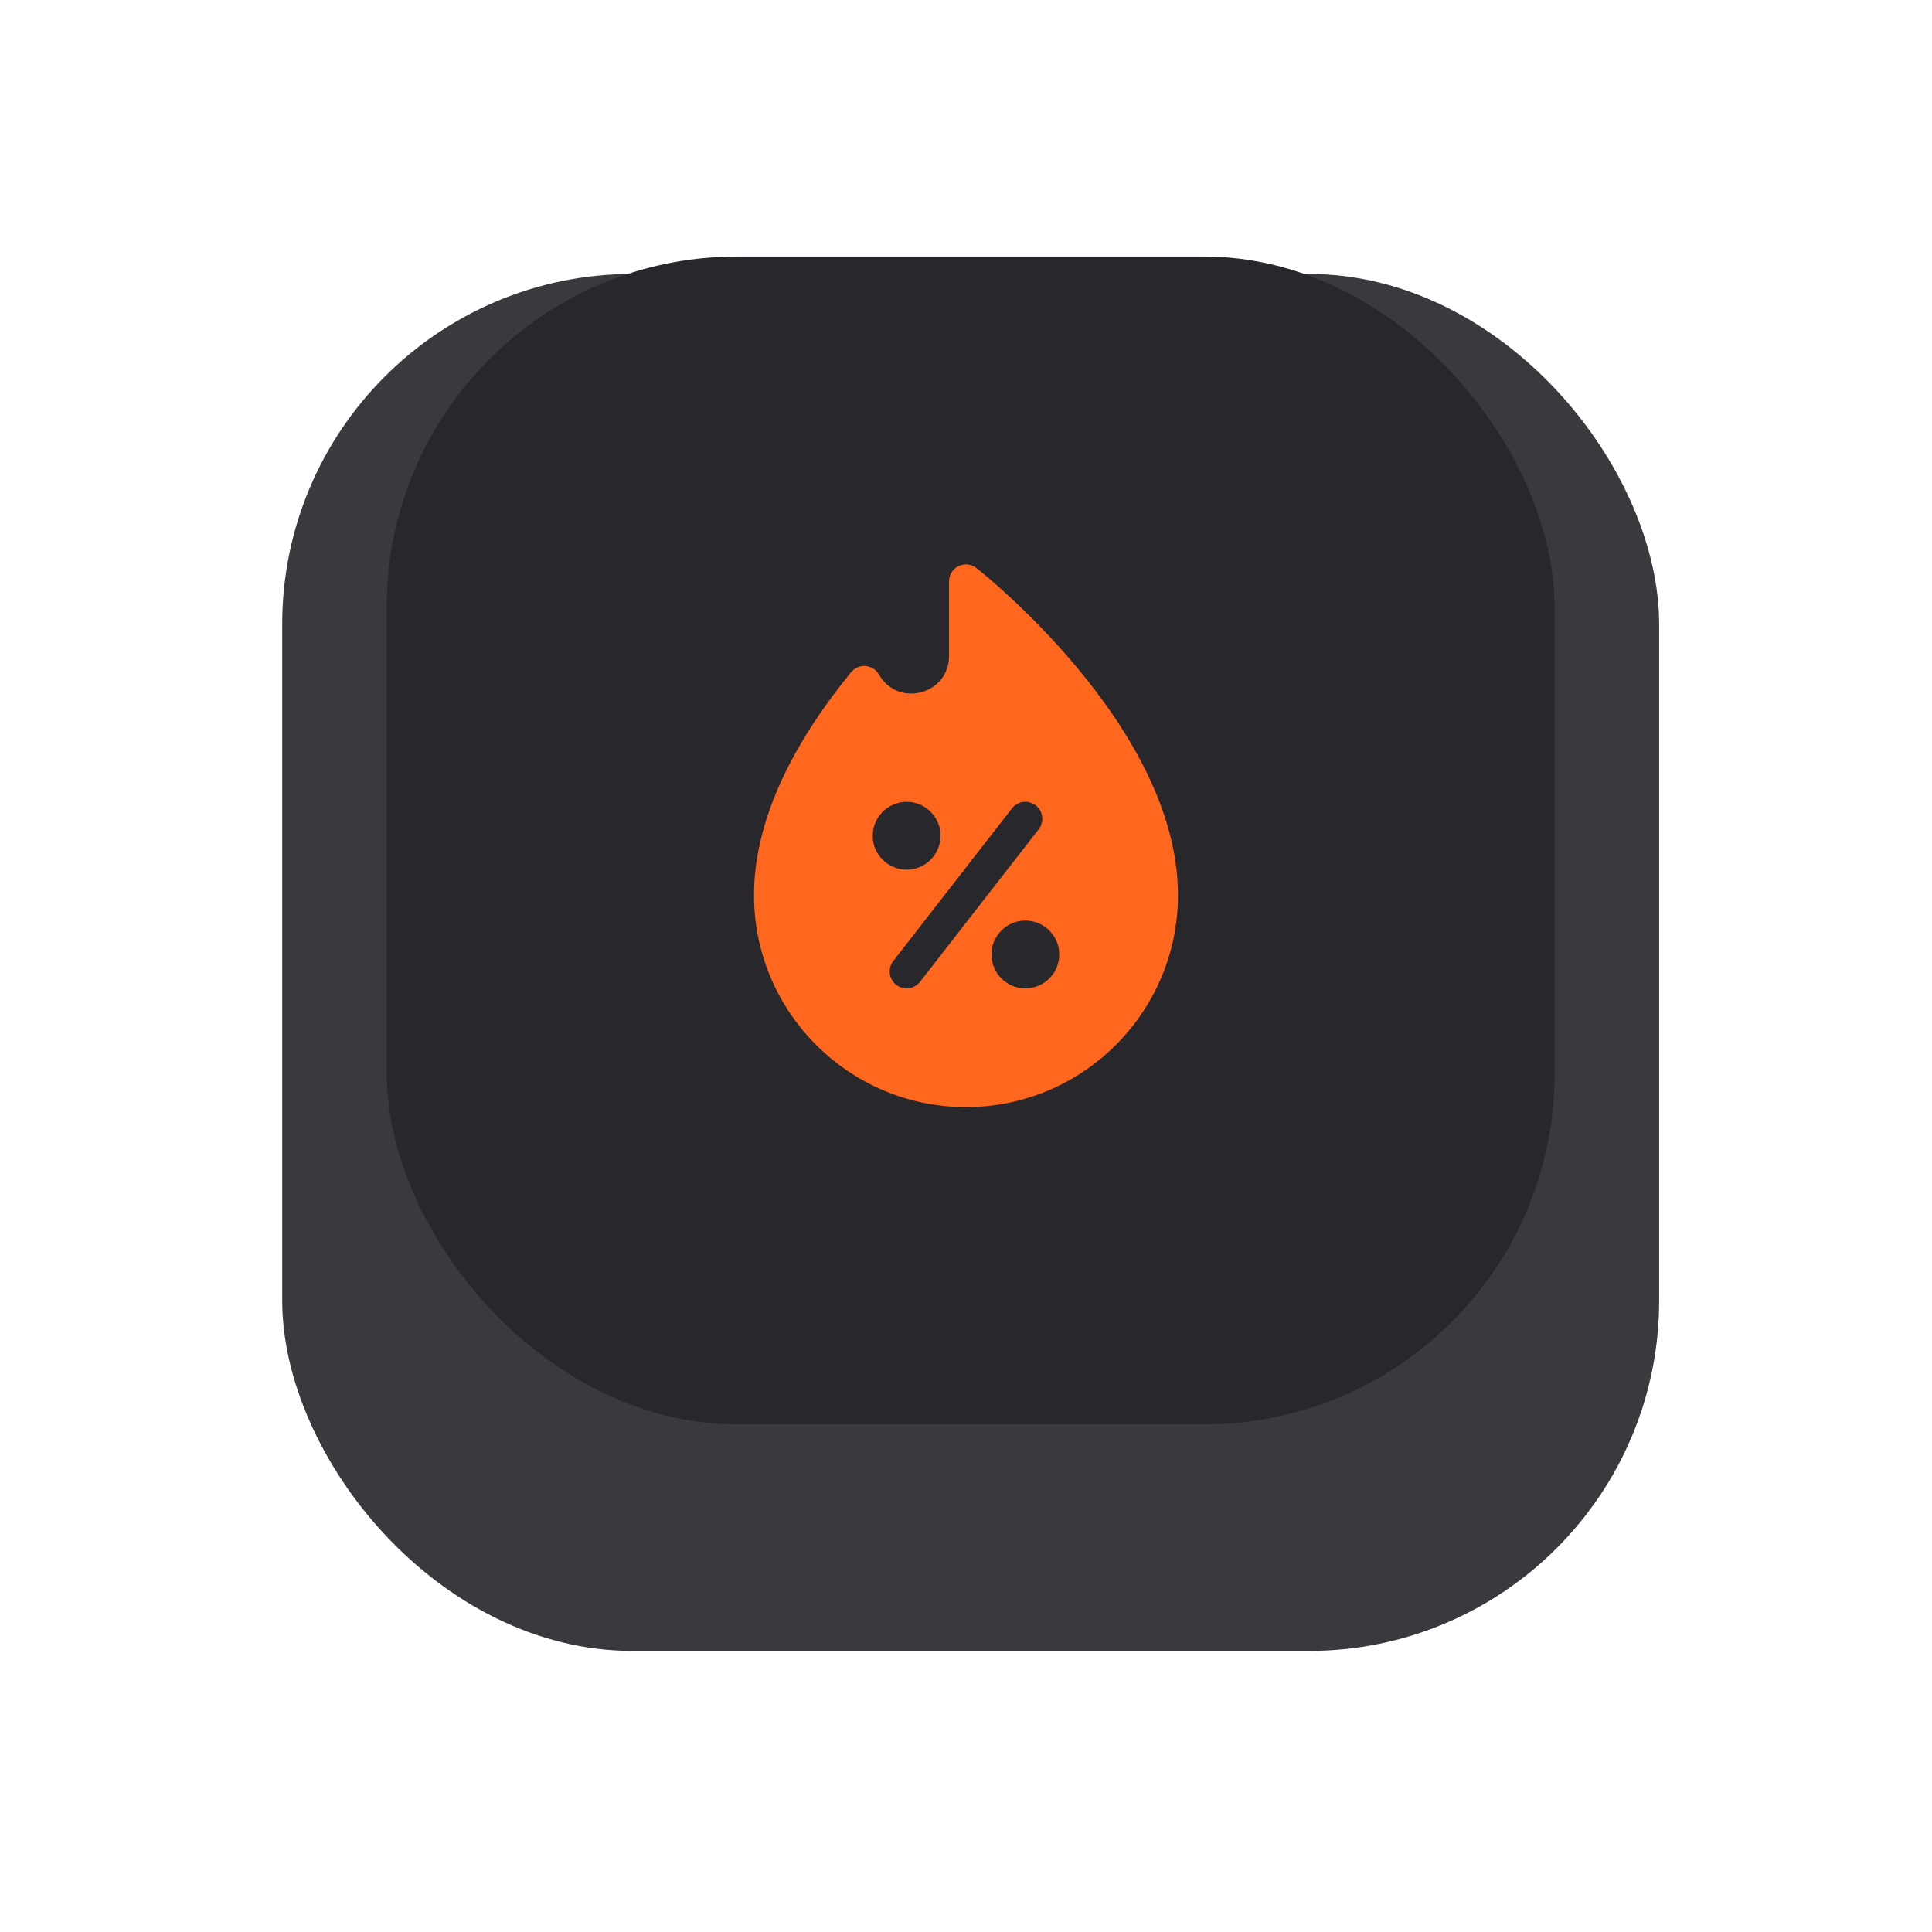 <?xml version="1.0" encoding="UTF-8"?> <svg xmlns="http://www.w3.org/2000/svg" width="89" height="89" viewBox="0 0 89 89" fill="none"> <g filter="url(#filter0_d)"> <rect x="13" y="7" width="63.431" height="63.431" rx="16.139" fill="#39393E"></rect> </g> <rect x="17.817" y="11.818" width="53.796" height="53.796" rx="16.139" fill="#28282C"></rect> <g clip-path="url(#clip0)"> <path d="M49.591 30.724C47.318 28.007 45.075 26.241 44.981 26.167C44.469 25.766 43.718 26.132 43.718 26.782V30.218C43.718 31.991 41.371 32.616 40.491 31.074C40.217 30.596 39.552 30.545 39.208 30.966C36.844 33.851 34.734 37.489 34.734 41.235C34.734 46.619 39.115 51 44.5 51C49.884 51 54.265 46.619 54.265 41.235C54.265 37.392 52.046 33.66 49.591 30.724ZM40.203 38.5C40.203 37.639 40.904 36.938 41.765 36.938C42.627 36.938 43.328 37.639 43.328 38.5C43.328 39.362 42.627 40.063 41.765 40.063C40.904 40.063 40.203 39.362 40.203 38.5ZM42.382 45.23C42.119 45.569 41.628 45.633 41.286 45.367C40.945 45.102 40.884 44.611 41.149 44.271L46.617 37.24C46.882 36.899 47.373 36.838 47.713 37.102C48.054 37.368 48.115 37.858 47.851 38.199L42.382 45.23ZM47.234 45.531C46.373 45.531 45.672 44.831 45.672 43.969C45.672 43.107 46.373 42.407 47.234 42.407C48.095 42.407 48.796 43.107 48.796 43.969C48.796 44.831 48.095 45.531 47.234 45.531Z" fill="#FF671F"></path> </g> <defs> <filter id="filter0_d" x="0.956" y="0.577" width="87.518" height="87.518" filterUnits="userSpaceOnUse" color-interpolation-filters="sRGB"> <feFlood flood-opacity="0" result="BackgroundImageFix"></feFlood> <feColorMatrix in="SourceAlpha" type="matrix" values="0 0 0 0 0 0 0 0 0 0 0 0 0 0 0 0 0 0 127 0" result="hardAlpha"></feColorMatrix> <feOffset dy="5.62"></feOffset> <feGaussianBlur stdDeviation="6.022"></feGaussianBlur> <feColorMatrix type="matrix" values="0 0 0 0 0 0 0 0 0 0 0 0 0 0 0 0 0 0 0.08 0"></feColorMatrix> <feBlend mode="normal" in2="BackgroundImageFix" result="effect1_dropShadow"></feBlend> <feBlend mode="normal" in="SourceGraphic" in2="effect1_dropShadow" result="shape"></feBlend> </filter> <clipPath id="clip0"> <rect width="25" height="25" fill="white" transform="translate(32 26)"></rect> </clipPath> </defs> </svg> 